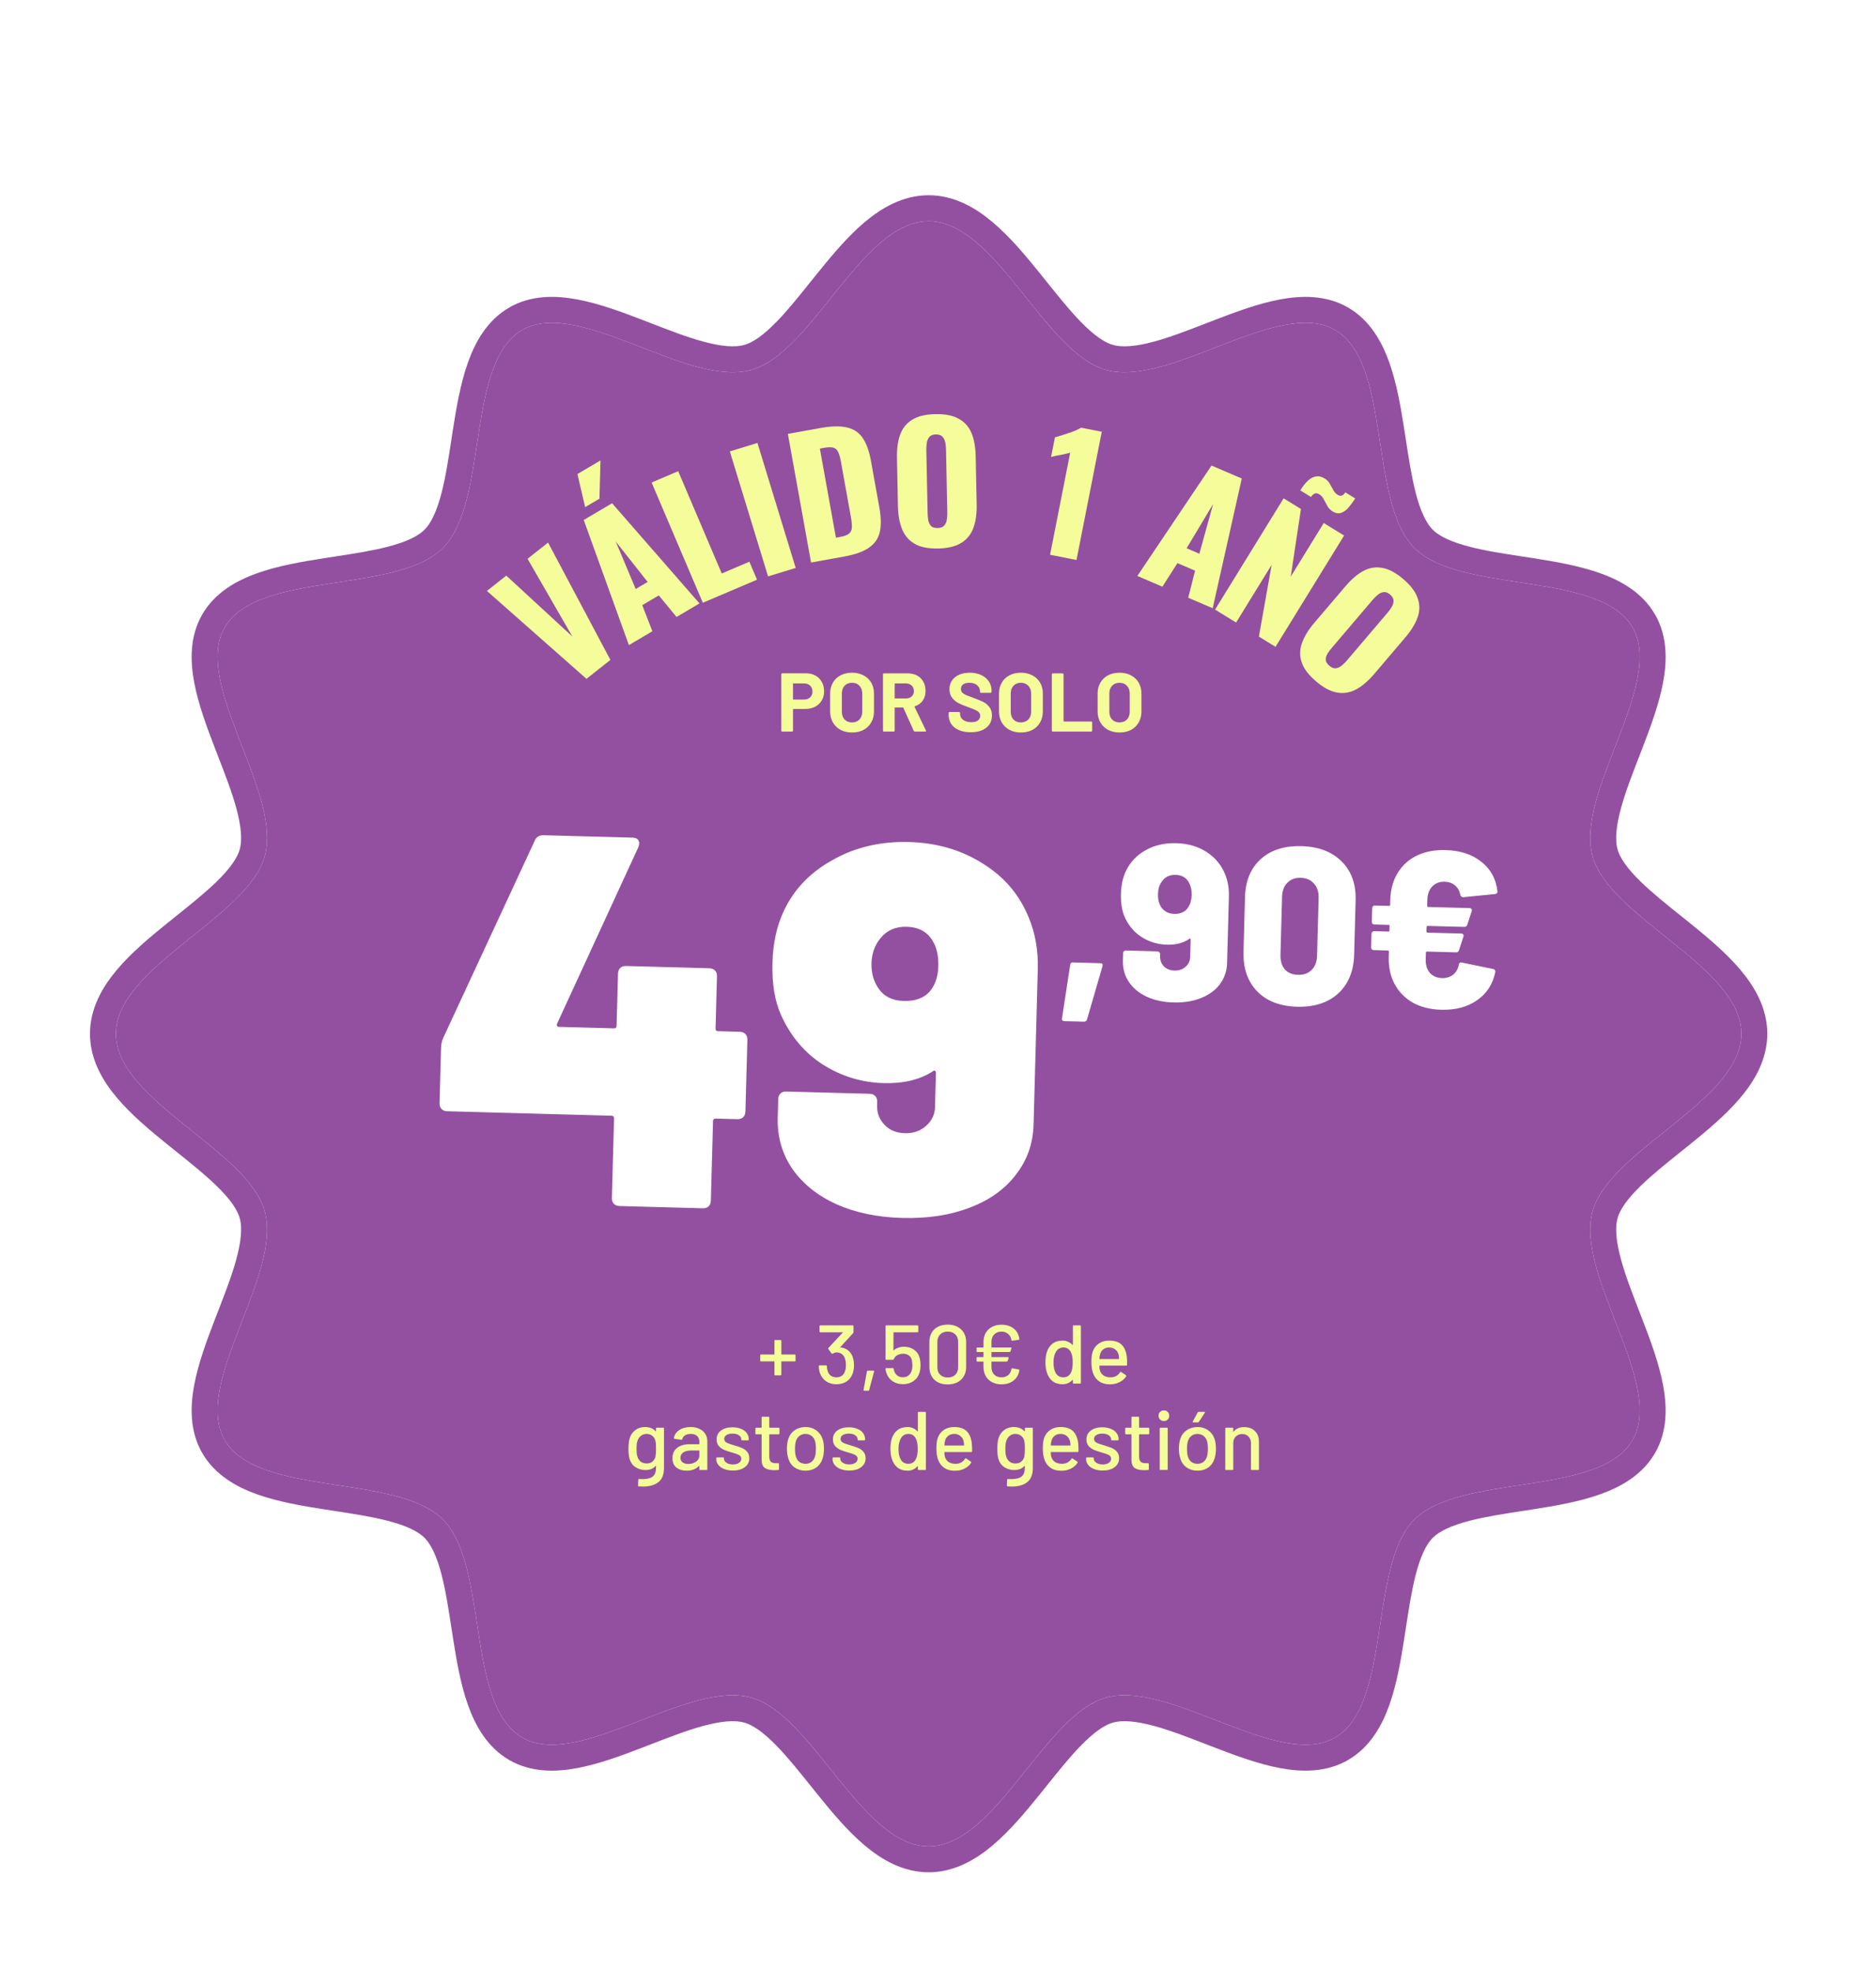 <svg width="217" height="228" viewBox="0 0 217 228" fill="none" xmlns="http://www.w3.org/2000/svg">
<g filter="url(#filter0_d_121_3541)">
<path d="M15.409 107.596C15.409 99.831 30.72 94.174 32.633 87.016C34.62 79.602 24.239 67.066 27.994 60.585C31.797 54.008 47.884 56.745 53.225 51.403C58.567 46.062 55.818 29.988 62.407 26.172C68.9 22.417 81.436 32.798 88.838 30.811C95.996 28.898 101.653 13.587 109.418 13.587C117.182 13.587 122.839 28.898 129.997 30.811C137.411 32.798 149.948 22.417 156.428 26.172C163.005 29.976 160.268 46.062 165.61 51.403C170.951 56.745 187.025 53.996 190.841 60.585C194.596 67.078 184.215 79.615 186.202 87.016C188.116 94.174 203.426 99.831 203.426 107.596C203.426 115.36 188.116 121.017 186.202 128.175C184.215 135.589 194.596 148.126 190.841 154.606C187.037 161.183 170.951 158.446 165.61 163.788C160.268 169.129 163.017 185.203 156.428 189.019C149.935 192.774 137.398 182.393 129.997 184.38C122.839 186.294 117.182 201.604 109.418 201.604C101.653 201.604 95.996 186.294 88.838 184.38C81.424 182.393 68.888 192.774 62.407 189.019C55.83 185.215 58.567 169.129 53.225 163.788C47.884 158.446 31.81 161.195 27.994 154.606C24.239 148.113 34.62 135.577 32.633 128.175C30.72 121.017 15.409 115.36 15.409 107.596Z" fill="#9350A0"/>
<path d="M31.184 86.627L31.184 86.628C30.813 88.015 29.741 89.476 28.089 91.084C26.715 92.421 25.078 93.733 23.364 95.106C23.032 95.372 22.698 95.64 22.362 95.911C20.334 97.546 18.254 99.286 16.685 101.143C15.118 102.997 13.909 105.143 13.909 107.596C13.909 110.048 15.118 112.194 16.685 114.048C18.254 115.905 20.334 117.645 22.362 119.28C22.698 119.551 23.032 119.819 23.364 120.085C25.078 121.459 26.715 122.77 28.089 124.107C29.741 125.715 30.813 127.176 31.184 128.563L31.185 128.564C31.576 130.023 31.386 131.878 30.772 134.118C30.24 136.059 29.444 138.113 28.616 140.249C28.494 140.562 28.373 140.876 28.251 141.192C27.317 143.616 26.383 146.144 25.94 148.501C25.498 150.851 25.494 153.28 26.696 155.357L26.696 155.358C27.91 157.454 30.025 158.681 32.295 159.484C34.571 160.289 37.235 160.746 39.807 161.147C40.179 161.205 40.55 161.262 40.919 161.318C43.146 161.66 45.281 161.987 47.192 162.479C49.435 163.056 51.12 163.803 52.165 164.848C53.21 165.894 53.958 167.579 54.536 169.823C55.029 171.737 55.358 173.875 55.7 176.105C55.756 176.472 55.813 176.841 55.871 177.211C56.272 179.783 56.73 182.448 57.535 184.723C58.337 186.992 59.562 189.106 61.655 190.317C63.73 191.519 66.157 191.514 68.505 191.073C70.861 190.63 73.388 189.696 75.812 188.762C76.126 188.641 76.438 188.52 76.748 188.4C78.887 187.571 80.943 186.774 82.888 186.241C85.129 185.627 86.987 185.437 88.449 185.829L88.45 185.829C89.837 186.2 91.298 187.272 92.906 188.924C94.243 190.298 95.554 191.935 96.928 193.649C97.194 193.981 97.462 194.315 97.733 194.651C99.368 196.679 101.108 198.759 102.965 200.328C104.819 201.895 106.965 203.104 109.418 203.104C111.87 203.104 114.016 201.895 115.87 200.328C117.727 198.759 119.467 196.679 121.102 194.651C121.373 194.315 121.641 193.981 121.907 193.649C123.281 191.935 124.592 190.298 125.929 188.924C127.537 187.272 128.998 186.2 130.385 185.829L130.386 185.828C131.845 185.437 133.7 185.627 135.94 186.241C137.881 186.773 139.935 187.569 142.071 188.397C142.384 188.519 142.698 188.64 143.014 188.762C145.438 189.696 147.966 190.63 150.323 191.073C152.673 191.515 155.102 191.519 157.179 190.317L157.18 190.317C159.276 189.103 160.502 186.988 161.305 184.718C162.11 182.442 162.568 179.778 162.969 177.206C163.027 176.834 163.084 176.463 163.14 176.094C163.482 173.867 163.809 171.732 164.301 169.821C164.878 167.578 165.625 165.893 166.67 164.848C167.716 163.803 169.401 163.055 171.645 162.477C173.559 161.984 175.697 161.656 177.927 161.313C178.294 161.257 178.663 161.2 179.033 161.142C181.605 160.741 184.27 160.283 186.545 159.478C188.814 158.676 190.928 157.451 192.139 155.357C193.341 153.282 193.336 150.855 192.895 148.508C192.452 146.152 191.518 143.625 190.584 141.201C190.463 140.887 190.342 140.575 190.222 140.265C189.393 138.126 188.596 136.07 188.063 134.125C187.449 131.884 187.259 130.026 187.651 128.564L187.651 128.563C188.022 127.176 189.094 125.715 190.746 124.107C192.12 122.77 193.757 121.459 195.471 120.085C195.803 119.819 196.137 119.551 196.473 119.28C198.501 117.645 200.581 115.905 202.15 114.048C203.717 112.194 204.926 110.048 204.926 107.596C204.926 105.143 203.717 102.997 202.15 101.143C200.581 99.286 198.501 97.546 196.473 95.911C196.137 95.64 195.803 95.372 195.471 95.106C193.757 93.733 192.12 92.421 190.746 91.084C189.094 89.476 188.022 88.015 187.651 86.628L187.65 86.627C187.259 85.168 187.449 83.313 188.063 81.073C188.595 79.132 189.391 77.079 190.219 74.942C190.34 74.629 190.462 74.315 190.584 73.999C191.518 71.575 192.452 69.047 192.895 66.69C193.337 64.341 193.341 61.911 192.139 59.834L192.139 59.833C190.925 57.737 188.81 56.511 186.54 55.708C184.264 54.903 181.6 54.445 179.028 54.044C178.656 53.986 178.285 53.929 177.916 53.873C175.689 53.531 173.554 53.204 171.643 52.712C169.4 52.135 167.715 51.388 166.67 50.343C165.625 49.297 164.877 47.612 164.299 45.368C163.806 43.454 163.478 41.316 163.135 39.086C163.079 38.719 163.022 38.35 162.964 37.98C162.563 35.408 162.105 32.743 161.3 30.468C160.498 28.199 159.273 26.085 157.179 24.874C155.104 23.672 152.677 23.677 150.33 24.118C147.974 24.561 145.447 25.495 143.023 26.429C142.709 26.55 142.397 26.671 142.087 26.791C139.948 27.62 137.892 28.417 135.947 28.95C133.706 29.564 131.848 29.754 130.386 29.363L130.385 29.362C128.998 28.991 127.537 27.919 125.929 26.267C124.592 24.893 123.281 23.256 121.907 21.542C121.641 21.21 121.373 20.876 121.102 20.54C119.467 18.512 117.727 16.432 115.87 14.863C114.016 13.296 111.87 12.087 109.418 12.087C106.965 12.087 104.819 13.296 102.965 14.863C101.108 16.432 99.368 18.512 97.733 20.54C97.462 20.876 97.194 21.21 96.928 21.542C95.554 23.256 94.243 24.893 92.906 26.267C91.298 27.919 89.837 28.991 88.45 29.362L88.449 29.363C86.99 29.754 85.135 29.564 82.895 28.95C80.954 28.418 78.9 27.622 76.764 26.794C76.451 26.672 76.137 26.551 75.821 26.429C73.397 25.495 70.869 24.561 68.512 24.118C66.162 23.677 63.733 23.672 61.656 24.874L61.655 24.874C59.559 26.088 58.333 28.203 57.529 30.473C56.724 32.749 56.267 35.413 55.866 37.985C55.808 38.358 55.751 38.728 55.695 39.097C55.353 41.324 55.026 43.459 54.534 45.37C53.957 47.613 53.21 49.298 52.165 50.343C51.12 51.388 49.434 52.136 47.19 52.714C45.276 53.207 43.138 53.535 40.908 53.878C40.541 53.934 40.172 53.991 39.802 54.049C37.23 54.45 34.565 54.908 32.29 55.713C30.021 56.515 27.907 57.739 26.696 59.833C25.494 61.908 25.498 64.336 25.94 66.683C26.383 69.039 27.317 71.566 28.251 73.99C28.372 74.304 28.493 74.616 28.613 74.926C29.442 77.065 30.239 79.121 30.772 81.066C31.386 83.307 31.576 85.165 31.184 86.627Z" stroke="#9350A0" stroke-width="3" stroke-miterlimit="10"/>
</g>
<path d="M91.929 156.7C91.993 156.7 92.025 156.732 92.025 156.796V157.402C92.025 157.466 91.993 157.498 91.929 157.498H90.418C90.393 157.498 90.38 157.511 90.38 157.537V159.018C90.38 159.082 90.348 159.114 90.284 159.114H89.678C89.614 159.114 89.582 159.082 89.582 159.018V157.537C89.582 157.511 89.569 157.498 89.543 157.498H88.032C87.968 157.498 87.936 157.466 87.936 157.402V156.796C87.936 156.732 87.968 156.7 88.032 156.7H89.543C89.569 156.7 89.582 156.687 89.582 156.661V155.122C89.582 155.058 89.614 155.026 89.678 155.026H90.284C90.348 155.026 90.38 155.058 90.38 155.122V156.661C90.38 156.687 90.393 156.7 90.418 156.7H91.929ZM98.59 156.873C98.718 157.187 98.782 157.549 98.782 157.96C98.782 158.3 98.731 158.614 98.628 158.903C98.487 159.3 98.253 159.608 97.926 159.826C97.599 160.038 97.204 160.144 96.742 160.144C96.281 160.144 95.88 160.025 95.54 159.788C95.206 159.551 94.972 159.23 94.838 158.826C94.767 158.646 94.725 158.39 94.712 158.056C94.712 157.992 94.745 157.96 94.809 157.96H95.549C95.614 157.96 95.646 157.992 95.646 158.056C95.659 158.287 95.684 158.457 95.723 158.566C95.787 158.803 95.905 158.993 96.079 159.134C96.258 159.275 96.479 159.345 96.742 159.345C97.23 159.345 97.557 159.124 97.724 158.681C97.807 158.489 97.849 158.239 97.849 157.931C97.849 157.604 97.797 157.312 97.695 157.056C97.515 156.658 97.195 156.459 96.733 156.459C96.624 156.459 96.486 156.507 96.319 156.603C96.293 156.616 96.274 156.623 96.261 156.623C96.229 156.623 96.204 156.607 96.184 156.575L95.819 156.074C95.806 156.049 95.8 156.026 95.8 156.007C95.8 155.988 95.809 155.965 95.828 155.94L97.474 154.179C97.493 154.147 97.486 154.131 97.454 154.131H94.895C94.831 154.131 94.799 154.099 94.799 154.035V153.429C94.799 153.364 94.831 153.332 94.895 153.332H98.628C98.692 153.332 98.724 153.364 98.724 153.429V154.121C98.724 154.153 98.708 154.192 98.676 154.237L97.214 155.834C97.201 155.847 97.198 155.859 97.204 155.872C97.211 155.879 97.224 155.885 97.243 155.891C97.57 155.924 97.846 156.026 98.07 156.199C98.295 156.366 98.468 156.591 98.59 156.873ZM99.979 160.894C99.947 160.894 99.921 160.885 99.902 160.865C99.889 160.846 99.886 160.821 99.892 160.788L100.277 158.653C100.29 158.595 100.325 158.566 100.383 158.566H101.018C101.05 158.566 101.073 158.576 101.085 158.595C101.105 158.614 101.111 158.64 101.105 158.672L100.537 160.808C100.524 160.865 100.489 160.894 100.431 160.894H99.979ZM106.374 157.084C106.444 157.367 106.48 157.658 106.48 157.96C106.48 158.261 106.441 158.54 106.364 158.797C106.242 159.207 106.008 159.535 105.662 159.778C105.322 160.016 104.915 160.134 104.44 160.134C103.972 160.134 103.571 160.019 103.237 159.788C102.904 159.557 102.67 159.243 102.535 158.845C102.471 158.665 102.436 158.508 102.429 158.374V158.354C102.429 158.303 102.458 158.277 102.516 158.277H103.276C103.334 158.277 103.366 158.306 103.372 158.364C103.378 158.409 103.394 158.476 103.42 158.566C103.491 158.803 103.613 158.993 103.786 159.134C103.965 159.268 104.18 159.336 104.43 159.336C104.693 159.336 104.915 159.265 105.094 159.124C105.28 158.977 105.405 158.774 105.469 158.518C105.514 158.383 105.537 158.197 105.537 157.96C105.537 157.748 105.517 157.553 105.479 157.373C105.434 157.129 105.319 156.943 105.133 156.815C104.953 156.68 104.729 156.613 104.459 156.613C104.209 156.613 103.985 156.671 103.786 156.786C103.587 156.895 103.459 157.043 103.401 157.229C103.382 157.286 103.346 157.315 103.295 157.315H102.525C102.461 157.315 102.429 157.283 102.429 157.219V153.429C102.429 153.364 102.461 153.332 102.525 153.332H106.124C106.188 153.332 106.22 153.364 106.22 153.429V154.035C106.22 154.099 106.188 154.131 106.124 154.131H103.391C103.366 154.131 103.353 154.144 103.353 154.169L103.343 156.18C103.343 156.219 103.359 156.228 103.391 156.209C103.545 156.074 103.722 155.975 103.92 155.911C104.126 155.84 104.341 155.805 104.565 155.805C105.014 155.805 105.399 155.917 105.719 156.142C106.047 156.366 106.265 156.68 106.374 157.084ZM109.62 160.163C108.972 160.163 108.456 159.98 108.071 159.615C107.693 159.243 107.504 158.746 107.504 158.123V155.276C107.504 154.654 107.693 154.16 108.071 153.794C108.456 153.429 108.972 153.246 109.62 153.246C110.268 153.246 110.784 153.429 111.169 153.794C111.56 154.16 111.756 154.654 111.756 155.276V158.123C111.756 158.746 111.56 159.243 111.169 159.615C110.784 159.98 110.268 160.163 109.62 160.163ZM109.62 159.365C109.992 159.365 110.287 159.259 110.505 159.047C110.723 158.829 110.832 158.54 110.832 158.181V155.237C110.832 154.878 110.723 154.593 110.505 154.381C110.287 154.163 109.992 154.054 109.62 154.054C109.261 154.054 108.972 154.163 108.754 154.381C108.536 154.593 108.427 154.878 108.427 155.237V158.181C108.427 158.54 108.536 158.829 108.754 159.047C108.972 159.259 109.261 159.365 109.62 159.365ZM115.839 159.345C116.153 159.345 116.413 159.259 116.618 159.086C116.83 158.906 116.955 158.669 116.994 158.374C117.006 158.309 117.042 158.284 117.099 158.297L117.821 158.422C117.885 158.435 117.914 158.473 117.908 158.537C117.831 159.031 117.606 159.426 117.234 159.721C116.869 160.009 116.404 160.153 115.839 160.153C115.429 160.153 115.066 160.07 114.752 159.903C114.438 159.737 114.194 159.502 114.021 159.201C113.848 158.893 113.761 158.537 113.761 158.133V157.556C113.761 157.53 113.748 157.517 113.723 157.517H113.059C112.995 157.517 112.962 157.485 112.962 157.421V157.094C112.962 157.03 112.995 156.998 113.059 156.998H113.723C113.748 156.998 113.761 156.985 113.761 156.959V156.449C113.761 156.424 113.748 156.411 113.723 156.411H113.059C112.995 156.411 112.962 156.379 112.962 156.315V155.988C112.962 155.924 112.995 155.891 113.059 155.891H113.723C113.748 155.891 113.761 155.879 113.761 155.853V155.256C113.761 154.859 113.848 154.509 114.021 154.208C114.194 153.9 114.438 153.666 114.752 153.505C115.066 153.339 115.429 153.255 115.839 153.255C116.416 153.255 116.888 153.403 117.253 153.698C117.625 153.993 117.843 154.394 117.908 154.9V154.92C117.908 154.965 117.879 154.993 117.821 155.006L117.09 155.103H117.071C117.026 155.103 116.997 155.074 116.984 155.016C116.946 154.727 116.82 154.496 116.609 154.323C116.404 154.144 116.147 154.054 115.839 154.054C115.493 154.054 115.214 154.163 115.002 154.381C114.79 154.593 114.685 154.875 114.685 155.228V155.853C114.685 155.879 114.697 155.891 114.723 155.891H116.917C116.987 155.891 117.013 155.927 116.994 155.997L116.888 156.334C116.869 156.385 116.83 156.411 116.772 156.411H114.723C114.697 156.411 114.685 156.424 114.685 156.449V156.959C114.685 156.985 114.697 156.998 114.723 156.998H116.59C116.66 156.998 116.686 157.033 116.667 157.104L116.561 157.44C116.541 157.492 116.503 157.517 116.445 157.517H114.723C114.697 157.517 114.685 157.53 114.685 157.556V158.172C114.685 158.524 114.79 158.81 115.002 159.028C115.214 159.24 115.493 159.345 115.839 159.345ZM124.103 153.429C124.103 153.364 124.135 153.332 124.199 153.332H124.93C124.995 153.332 125.027 153.364 125.027 153.429V159.971C125.027 160.035 124.995 160.067 124.93 160.067H124.199C124.135 160.067 124.103 160.035 124.103 159.971V159.653C124.103 159.64 124.097 159.631 124.084 159.624C124.077 159.618 124.068 159.621 124.055 159.634C123.914 159.794 123.747 159.919 123.555 160.009C123.362 160.099 123.154 160.144 122.929 160.144C122.468 160.144 122.083 160.032 121.775 159.807C121.473 159.576 121.252 159.252 121.111 158.835C120.989 158.495 120.928 158.085 120.928 157.604C120.928 157.155 120.979 156.767 121.082 156.44C121.217 156.017 121.438 155.686 121.746 155.449C122.054 155.212 122.448 155.093 122.929 155.093C123.147 155.093 123.353 155.138 123.545 155.228C123.744 155.311 123.914 155.433 124.055 155.593C124.068 155.606 124.077 155.609 124.084 155.603C124.097 155.596 124.103 155.587 124.103 155.574V153.429ZM123.863 158.826C124.01 158.556 124.084 158.152 124.084 157.614C124.084 157.075 124.004 156.664 123.843 156.382C123.657 156.055 123.385 155.891 123.026 155.891C122.641 155.891 122.355 156.045 122.169 156.353C121.964 156.674 121.861 157.097 121.861 157.623C121.861 158.117 121.942 158.515 122.102 158.816C122.288 159.169 122.593 159.345 123.016 159.345C123.388 159.345 123.67 159.172 123.863 158.826ZM130.344 157.007C130.37 157.27 130.38 157.565 130.373 157.893C130.373 157.957 130.341 157.989 130.277 157.989H127.208C127.182 157.989 127.17 158.002 127.17 158.027C127.17 158.245 127.189 158.412 127.227 158.528C127.298 158.784 127.439 158.986 127.651 159.134C127.869 159.275 128.141 159.345 128.468 159.345C128.943 159.345 129.309 159.15 129.565 158.758C129.597 158.694 129.639 158.685 129.69 158.73L130.239 159.095C130.284 159.134 130.293 159.175 130.267 159.22C130.088 159.509 129.831 159.737 129.498 159.903C129.171 160.07 128.799 160.153 128.382 160.153C127.914 160.153 127.519 160.051 127.198 159.846C126.878 159.64 126.637 159.349 126.477 158.97C126.323 158.592 126.246 158.133 126.246 157.594C126.246 157.126 126.281 156.77 126.352 156.526C126.467 156.084 126.698 155.734 127.044 155.478C127.391 155.221 127.811 155.093 128.305 155.093C128.953 155.093 129.437 155.256 129.758 155.584C130.078 155.904 130.274 156.379 130.344 157.007ZM128.305 155.891C128.029 155.891 127.801 155.962 127.622 156.103C127.442 156.238 127.32 156.421 127.256 156.651C127.211 156.793 127.182 156.972 127.17 157.19C127.17 157.216 127.182 157.229 127.208 157.229H129.411C129.437 157.229 129.45 157.216 129.45 157.19C129.437 156.979 129.418 156.821 129.392 156.719C129.328 156.469 129.2 156.27 129.007 156.122C128.821 155.968 128.587 155.891 128.305 155.891ZM75.881 165.266C75.881 165.202 75.913 165.17 75.977 165.17H76.708C76.772 165.17 76.804 165.202 76.804 165.266V169.817C76.804 170.593 76.583 171.148 76.14 171.481C75.704 171.815 75.117 171.981 74.38 171.981C74.277 171.981 74.117 171.975 73.899 171.962C73.835 171.956 73.803 171.921 73.803 171.856L73.831 171.193C73.831 171.167 73.841 171.144 73.86 171.125C73.879 171.106 73.905 171.1 73.937 171.106C74.027 171.112 74.159 171.116 74.332 171.116C74.877 171.116 75.271 171.013 75.515 170.808C75.759 170.609 75.881 170.269 75.881 169.788V169.615C75.881 169.602 75.874 169.592 75.861 169.586C75.855 169.579 75.845 169.583 75.833 169.595C75.563 169.91 75.169 170.067 74.649 170.067C74.232 170.067 73.854 169.958 73.514 169.74C73.18 169.522 72.95 169.201 72.821 168.778C72.738 168.495 72.696 168.104 72.696 167.604C72.696 167.072 72.744 166.661 72.841 166.372C72.962 165.988 73.177 165.68 73.485 165.449C73.799 165.212 74.168 165.093 74.591 165.093C75.117 165.093 75.531 165.253 75.833 165.574C75.845 165.587 75.855 165.593 75.861 165.593C75.874 165.587 75.881 165.577 75.881 165.564V165.266ZM75.823 168.499C75.842 168.396 75.855 168.287 75.861 168.172C75.874 168.056 75.881 167.864 75.881 167.594C75.881 167.325 75.874 167.136 75.861 167.027C75.855 166.911 75.839 166.802 75.813 166.7C75.762 166.462 75.647 166.27 75.467 166.122C75.287 165.968 75.063 165.891 74.793 165.891C74.524 165.891 74.3 165.968 74.12 166.122C73.941 166.27 73.812 166.462 73.735 166.7C73.665 166.892 73.629 167.19 73.629 167.594C73.629 168.037 73.662 168.338 73.726 168.499C73.79 168.736 73.915 168.932 74.101 169.086C74.293 169.233 74.524 169.307 74.793 169.307C75.076 169.307 75.303 169.233 75.477 169.086C75.656 168.932 75.772 168.736 75.823 168.499ZM79.883 165.093C80.274 165.093 80.614 165.163 80.903 165.305C81.198 165.439 81.422 165.632 81.576 165.882C81.736 166.126 81.816 166.405 81.816 166.719V169.971C81.816 170.035 81.784 170.067 81.72 170.067H80.989C80.925 170.067 80.893 170.035 80.893 169.971V169.624C80.893 169.592 80.877 169.586 80.845 169.605C80.678 169.778 80.473 169.913 80.229 170.009C79.992 170.099 79.725 170.144 79.43 170.144C78.956 170.144 78.561 170.025 78.247 169.788C77.939 169.544 77.785 169.179 77.785 168.691C77.785 168.191 77.959 167.8 78.305 167.517C78.658 167.229 79.148 167.084 79.777 167.084H80.854C80.88 167.084 80.893 167.072 80.893 167.046V166.786C80.893 166.504 80.809 166.286 80.643 166.132C80.482 165.972 80.235 165.891 79.902 165.891C79.632 165.891 79.411 165.946 79.238 166.055C79.071 166.158 78.969 166.299 78.93 166.478C78.911 166.542 78.873 166.571 78.815 166.565L78.035 166.459C77.971 166.446 77.942 166.421 77.949 166.382C78 166.004 78.202 165.696 78.555 165.459C78.908 165.215 79.35 165.093 79.883 165.093ZM79.632 169.365C79.972 169.365 80.267 169.275 80.518 169.095C80.768 168.916 80.893 168.688 80.893 168.412V167.844C80.893 167.819 80.88 167.806 80.854 167.806H79.95C79.572 167.806 79.27 167.88 79.046 168.027C78.821 168.175 78.709 168.38 78.709 168.643C78.709 168.88 78.792 169.06 78.959 169.182C79.132 169.304 79.357 169.365 79.632 169.365ZM84.785 170.125C84.401 170.125 84.061 170.067 83.766 169.951C83.477 169.836 83.252 169.679 83.092 169.48C82.932 169.275 82.852 169.05 82.852 168.807V168.701C82.852 168.637 82.884 168.605 82.948 168.605H83.641C83.705 168.605 83.737 168.637 83.737 168.701V168.749C83.737 168.928 83.833 169.086 84.025 169.22C84.224 169.355 84.474 169.422 84.776 169.422C85.064 169.422 85.299 169.361 85.478 169.24C85.658 169.111 85.748 168.951 85.748 168.758C85.748 168.572 85.664 168.435 85.497 168.345C85.331 168.249 85.061 168.149 84.689 168.047C84.324 167.944 84.016 167.841 83.766 167.739C83.522 167.63 83.314 167.479 83.14 167.286C82.974 167.088 82.89 166.834 82.89 166.526C82.89 166.097 83.057 165.757 83.39 165.507C83.73 165.25 84.179 165.122 84.737 165.122C85.109 165.122 85.436 165.183 85.719 165.305C86.007 165.42 86.229 165.584 86.382 165.795C86.537 166.007 86.613 166.244 86.613 166.507V166.536C86.613 166.6 86.581 166.632 86.517 166.632H85.844C85.78 166.632 85.748 166.6 85.748 166.536V166.507C85.748 166.321 85.654 166.167 85.469 166.045C85.289 165.917 85.042 165.853 84.728 165.853C84.445 165.853 84.215 165.907 84.035 166.017C83.862 166.126 83.775 166.273 83.775 166.459C83.775 166.645 83.859 166.786 84.025 166.882C84.199 166.979 84.474 167.081 84.853 167.19C85.225 167.293 85.533 167.396 85.776 167.498C86.026 167.594 86.238 167.742 86.411 167.941C86.585 168.133 86.671 168.386 86.671 168.701C86.671 169.137 86.498 169.483 86.152 169.74C85.812 169.996 85.356 170.125 84.785 170.125ZM90.157 165.834C90.157 165.898 90.125 165.93 90.061 165.93H89.022C88.996 165.93 88.983 165.943 88.983 165.968V168.518C88.983 168.787 89.044 168.983 89.166 169.105C89.288 169.22 89.477 169.278 89.734 169.278H90.013C90.077 169.278 90.109 169.31 90.109 169.374V169.971C90.109 170.035 90.077 170.067 90.013 170.067C89.808 170.08 89.66 170.086 89.57 170.086C89.083 170.086 88.714 170 88.464 169.826C88.22 169.647 88.098 169.32 88.098 168.845V165.968C88.098 165.943 88.085 165.93 88.06 165.93H87.473C87.409 165.93 87.377 165.898 87.377 165.834V165.266C87.377 165.202 87.409 165.17 87.473 165.17H88.06C88.085 165.17 88.098 165.157 88.098 165.131V163.996C88.098 163.932 88.13 163.9 88.194 163.9H88.887C88.951 163.9 88.983 163.932 88.983 163.996V165.131C88.983 165.157 88.996 165.17 89.022 165.17H90.061C90.125 165.17 90.157 165.202 90.157 165.266V165.834ZM93.182 170.144C92.707 170.144 92.294 170.025 91.941 169.788C91.588 169.544 91.341 169.207 91.2 168.778C91.085 168.431 91.027 168.04 91.027 167.604C91.027 167.149 91.082 166.764 91.191 166.449C91.332 166.026 91.579 165.696 91.931 165.459C92.284 165.215 92.704 165.093 93.192 165.093C93.653 165.093 94.054 165.215 94.394 165.459C94.741 165.696 94.988 166.023 95.135 166.44C95.251 166.767 95.308 167.152 95.308 167.594C95.308 168.043 95.251 168.438 95.135 168.778C94.994 169.207 94.75 169.544 94.404 169.788C94.058 170.025 93.65 170.144 93.182 170.144ZM93.182 169.345C93.439 169.345 93.663 169.275 93.856 169.134C94.048 168.986 94.186 168.781 94.269 168.518C94.34 168.274 94.375 167.973 94.375 167.614C94.375 167.254 94.343 166.956 94.279 166.719C94.195 166.456 94.058 166.254 93.865 166.113C93.673 165.965 93.439 165.891 93.163 165.891C92.9 165.891 92.672 165.965 92.48 166.113C92.287 166.254 92.149 166.456 92.066 166.719C91.996 166.943 91.96 167.242 91.96 167.614C91.96 167.986 91.996 168.287 92.066 168.518C92.143 168.781 92.278 168.986 92.47 169.134C92.669 169.275 92.906 169.345 93.182 169.345ZM98.24 170.125C97.855 170.125 97.515 170.067 97.22 169.951C96.931 169.836 96.707 169.679 96.546 169.48C96.386 169.275 96.306 169.05 96.306 168.807V168.701C96.306 168.637 96.338 168.605 96.402 168.605H97.095C97.159 168.605 97.191 168.637 97.191 168.701V168.749C97.191 168.928 97.287 169.086 97.48 169.22C97.678 169.355 97.928 169.422 98.23 169.422C98.519 169.422 98.753 169.361 98.932 169.24C99.112 169.111 99.202 168.951 99.202 168.758C99.202 168.572 99.118 168.435 98.952 168.345C98.785 168.249 98.515 168.149 98.143 168.047C97.778 167.944 97.47 167.841 97.22 167.739C96.976 167.63 96.768 167.479 96.594 167.286C96.428 167.088 96.344 166.834 96.344 166.526C96.344 166.097 96.511 165.757 96.845 165.507C97.184 165.25 97.633 165.122 98.192 165.122C98.564 165.122 98.891 165.183 99.173 165.305C99.462 165.42 99.683 165.584 99.837 165.795C99.991 166.007 100.068 166.244 100.068 166.507V166.536C100.068 166.6 100.036 166.632 99.971 166.632H99.298C99.234 166.632 99.202 166.6 99.202 166.536V166.507C99.202 166.321 99.109 166.167 98.923 166.045C98.743 165.917 98.496 165.853 98.182 165.853C97.9 165.853 97.669 165.907 97.489 166.017C97.316 166.126 97.229 166.273 97.229 166.459C97.229 166.645 97.313 166.786 97.48 166.882C97.653 166.979 97.928 167.081 98.307 167.19C98.679 167.293 98.987 167.396 99.231 167.498C99.481 167.594 99.692 167.742 99.865 167.941C100.039 168.133 100.125 168.386 100.125 168.701C100.125 169.137 99.952 169.483 99.606 169.74C99.266 169.996 98.811 170.125 98.24 170.125ZM106.172 163.429C106.172 163.364 106.204 163.332 106.268 163.332H106.999C107.064 163.332 107.096 163.364 107.096 163.429V169.971C107.096 170.035 107.064 170.067 106.999 170.067H106.268C106.204 170.067 106.172 170.035 106.172 169.971V169.653C106.172 169.64 106.166 169.631 106.153 169.624C106.146 169.618 106.137 169.621 106.124 169.634C105.983 169.794 105.816 169.919 105.624 170.009C105.431 170.099 105.223 170.144 104.998 170.144C104.536 170.144 104.152 170.032 103.844 169.807C103.542 169.576 103.321 169.252 103.18 168.835C103.058 168.495 102.997 168.085 102.997 167.604C102.997 167.155 103.048 166.767 103.151 166.44C103.286 166.017 103.507 165.686 103.815 165.449C104.123 165.212 104.517 165.093 104.998 165.093C105.216 165.093 105.422 165.138 105.614 165.228C105.813 165.311 105.983 165.433 106.124 165.593C106.137 165.606 106.146 165.609 106.153 165.603C106.166 165.596 106.172 165.587 106.172 165.574V163.429ZM105.931 168.826C106.079 168.556 106.153 168.152 106.153 167.614C106.153 167.075 106.073 166.664 105.912 166.382C105.726 166.055 105.454 165.891 105.094 165.891C104.71 165.891 104.424 166.045 104.238 166.353C104.033 166.674 103.93 167.097 103.93 167.623C103.93 168.117 104.011 168.515 104.171 168.816C104.357 169.169 104.662 169.345 105.085 169.345C105.457 169.345 105.739 169.172 105.931 168.826ZM112.413 167.007C112.439 167.27 112.449 167.565 112.442 167.893C112.442 167.957 112.41 167.989 112.346 167.989H109.277C109.251 167.989 109.239 168.002 109.239 168.027C109.239 168.245 109.258 168.412 109.296 168.528C109.367 168.784 109.508 168.986 109.72 169.134C109.938 169.275 110.21 169.345 110.537 169.345C111.012 169.345 111.378 169.15 111.634 168.758C111.666 168.694 111.708 168.685 111.759 168.73L112.308 169.095C112.352 169.134 112.362 169.175 112.336 169.22C112.157 169.509 111.9 169.737 111.567 169.903C111.24 170.07 110.868 170.153 110.451 170.153C109.983 170.153 109.588 170.051 109.267 169.846C108.947 169.64 108.706 169.349 108.546 168.97C108.392 168.592 108.315 168.133 108.315 167.594C108.315 167.126 108.35 166.77 108.421 166.526C108.536 166.084 108.767 165.734 109.113 165.478C109.46 165.221 109.88 165.093 110.374 165.093C111.022 165.093 111.506 165.256 111.827 165.584C112.147 165.904 112.343 166.379 112.413 167.007ZM110.374 165.891C110.098 165.891 109.87 165.962 109.691 166.103C109.511 166.238 109.389 166.421 109.325 166.651C109.28 166.793 109.251 166.972 109.239 167.19C109.239 167.216 109.251 167.229 109.277 167.229H111.48C111.506 167.229 111.519 167.216 111.519 167.19C111.506 166.979 111.487 166.821 111.461 166.719C111.397 166.469 111.269 166.27 111.076 166.122C110.89 165.968 110.656 165.891 110.374 165.891ZM118.545 165.266C118.545 165.202 118.577 165.17 118.641 165.17H119.372C119.437 165.17 119.469 165.202 119.469 165.266V169.817C119.469 170.593 119.247 171.148 118.805 171.481C118.369 171.815 117.782 171.981 117.044 171.981C116.942 171.981 116.781 171.975 116.563 171.962C116.499 171.956 116.467 171.921 116.467 171.856L116.496 171.193C116.496 171.167 116.505 171.144 116.525 171.125C116.544 171.106 116.57 171.1 116.602 171.106C116.691 171.112 116.823 171.116 116.996 171.116C117.541 171.116 117.936 171.013 118.179 170.808C118.423 170.609 118.545 170.269 118.545 169.788V169.615C118.545 169.602 118.539 169.592 118.526 169.586C118.519 169.579 118.51 169.583 118.497 169.595C118.228 169.91 117.833 170.067 117.314 170.067C116.897 170.067 116.518 169.958 116.178 169.74C115.845 169.522 115.614 169.201 115.486 168.778C115.402 168.495 115.361 168.104 115.361 167.604C115.361 167.072 115.409 166.661 115.505 166.372C115.627 165.988 115.842 165.68 116.149 165.449C116.464 165.212 116.833 165.093 117.256 165.093C117.782 165.093 118.195 165.253 118.497 165.574C118.51 165.587 118.519 165.593 118.526 165.593C118.539 165.587 118.545 165.577 118.545 165.564V165.266ZM118.487 168.499C118.507 168.396 118.519 168.287 118.526 168.172C118.539 168.056 118.545 167.864 118.545 167.594C118.545 167.325 118.539 167.136 118.526 167.027C118.519 166.911 118.503 166.802 118.478 166.7C118.426 166.462 118.311 166.27 118.131 166.122C117.952 165.968 117.727 165.891 117.458 165.891C117.188 165.891 116.964 165.968 116.784 166.122C116.605 166.27 116.477 166.462 116.4 166.7C116.329 166.892 116.294 167.19 116.294 167.594C116.294 168.037 116.326 168.338 116.39 168.499C116.454 168.736 116.579 168.932 116.765 169.086C116.958 169.233 117.188 169.307 117.458 169.307C117.74 169.307 117.968 169.233 118.141 169.086C118.321 168.932 118.436 168.736 118.487 168.499ZM124.721 167.007C124.747 167.27 124.757 167.565 124.75 167.893C124.75 167.957 124.718 167.989 124.654 167.989H121.585C121.559 167.989 121.546 168.002 121.546 168.027C121.546 168.245 121.566 168.412 121.604 168.528C121.675 168.784 121.816 168.986 122.027 169.134C122.246 169.275 122.518 169.345 122.845 169.345C123.32 169.345 123.685 169.15 123.942 168.758C123.974 168.694 124.016 168.685 124.067 168.73L124.615 169.095C124.66 169.134 124.67 169.175 124.644 169.22C124.465 169.509 124.208 169.737 123.875 169.903C123.548 170.07 123.176 170.153 122.759 170.153C122.29 170.153 121.896 170.051 121.575 169.846C121.255 169.64 121.014 169.349 120.854 168.97C120.7 168.592 120.623 168.133 120.623 167.594C120.623 167.126 120.658 166.77 120.729 166.526C120.844 166.084 121.075 165.734 121.421 165.478C121.768 165.221 122.188 165.093 122.682 165.093C123.33 165.093 123.814 165.256 124.134 165.584C124.455 165.904 124.651 166.379 124.721 167.007ZM122.682 165.891C122.406 165.891 122.178 165.962 121.999 166.103C121.819 166.238 121.697 166.421 121.633 166.651C121.588 166.793 121.559 166.972 121.546 167.19C121.546 167.216 121.559 167.229 121.585 167.229H123.788C123.814 167.229 123.827 167.216 123.827 167.19C123.814 166.979 123.795 166.821 123.769 166.719C123.705 166.469 123.576 166.27 123.384 166.122C123.198 165.968 122.964 165.891 122.682 165.891ZM127.563 170.125C127.178 170.125 126.838 170.067 126.543 169.951C126.254 169.836 126.03 169.679 125.869 169.48C125.709 169.275 125.629 169.05 125.629 168.807V168.701C125.629 168.637 125.661 168.605 125.725 168.605H126.418C126.482 168.605 126.514 168.637 126.514 168.701V168.749C126.514 168.928 126.61 169.086 126.803 169.22C127.001 169.355 127.251 169.422 127.553 169.422C127.842 169.422 128.076 169.361 128.255 169.24C128.435 169.111 128.525 168.951 128.525 168.758C128.525 168.572 128.441 168.435 128.275 168.345C128.108 168.249 127.838 168.149 127.466 168.047C127.101 167.944 126.793 167.841 126.543 167.739C126.299 167.63 126.091 167.479 125.917 167.286C125.751 167.088 125.667 166.834 125.667 166.526C125.667 166.097 125.834 165.757 126.168 165.507C126.507 165.25 126.956 165.122 127.514 165.122C127.886 165.122 128.214 165.183 128.496 165.305C128.784 165.42 129.006 165.584 129.16 165.795C129.314 166.007 129.391 166.244 129.391 166.507V166.536C129.391 166.6 129.358 166.632 129.294 166.632H128.621C128.557 166.632 128.525 166.6 128.525 166.536V166.507C128.525 166.321 128.432 166.167 128.246 166.045C128.066 165.917 127.819 165.853 127.505 165.853C127.223 165.853 126.992 165.907 126.812 166.017C126.639 166.126 126.552 166.273 126.552 166.459C126.552 166.645 126.636 166.786 126.803 166.882C126.976 166.979 127.251 167.081 127.63 167.19C128.002 167.293 128.31 167.396 128.554 167.498C128.804 167.594 129.015 167.742 129.188 167.941C129.362 168.133 129.448 168.386 129.448 168.701C129.448 169.137 129.275 169.483 128.929 169.74C128.589 169.996 128.133 170.125 127.563 170.125ZM132.934 165.834C132.934 165.898 132.902 165.93 132.838 165.93H131.799C131.773 165.93 131.76 165.943 131.76 165.968V168.518C131.76 168.787 131.821 168.983 131.943 169.105C132.065 169.22 132.254 169.278 132.511 169.278H132.79C132.854 169.278 132.886 169.31 132.886 169.374V169.971C132.886 170.035 132.854 170.067 132.79 170.067C132.585 170.08 132.437 170.086 132.347 170.086C131.86 170.086 131.491 170 131.241 169.826C130.997 169.647 130.875 169.32 130.875 168.845V165.968C130.875 165.943 130.862 165.93 130.837 165.93H130.25C130.186 165.93 130.154 165.898 130.154 165.834V165.266C130.154 165.202 130.186 165.17 130.25 165.17H130.837C130.862 165.17 130.875 165.157 130.875 165.131V163.996C130.875 163.932 130.907 163.9 130.971 163.9H131.664C131.728 163.9 131.76 163.932 131.76 163.996V165.131C131.76 165.157 131.773 165.17 131.799 165.17H132.838C132.902 165.17 132.934 165.202 132.934 165.266V165.834ZM134.629 164.4C134.449 164.4 134.302 164.342 134.186 164.227C134.071 164.112 134.013 163.964 134.013 163.784C134.013 163.605 134.071 163.457 134.186 163.342C134.302 163.226 134.449 163.169 134.629 163.169C134.808 163.169 134.956 163.226 135.071 163.342C135.187 163.457 135.245 163.605 135.245 163.784C135.245 163.964 135.187 164.112 135.071 164.227C134.956 164.342 134.808 164.4 134.629 164.4ZM134.244 170.057C134.18 170.057 134.148 170.025 134.148 169.961V165.266C134.148 165.202 134.18 165.17 134.244 165.17H134.975C135.039 165.17 135.071 165.202 135.071 165.266V169.961C135.071 170.025 135.039 170.057 134.975 170.057H134.244ZM138.524 170.144C138.049 170.144 137.636 170.025 137.283 169.788C136.93 169.544 136.683 169.207 136.542 168.778C136.427 168.431 136.369 168.04 136.369 167.604C136.369 167.149 136.424 166.764 136.533 166.449C136.674 166.026 136.921 165.696 137.273 165.459C137.626 165.215 138.046 165.093 138.534 165.093C138.996 165.093 139.396 165.215 139.736 165.459C140.083 165.696 140.33 166.023 140.477 166.44C140.593 166.767 140.65 167.152 140.65 167.594C140.65 168.043 140.593 168.438 140.477 168.778C140.336 169.207 140.092 169.544 139.746 169.788C139.4 170.025 138.992 170.144 138.524 170.144ZM138.524 169.345C138.781 169.345 139.005 169.275 139.198 169.134C139.39 168.986 139.528 168.781 139.611 168.518C139.682 168.274 139.717 167.973 139.717 167.614C139.717 167.254 139.685 166.956 139.621 166.719C139.537 166.456 139.4 166.254 139.207 166.113C139.015 165.965 138.781 165.891 138.505 165.891C138.242 165.891 138.014 165.965 137.822 166.113C137.629 166.254 137.491 166.456 137.408 166.719C137.338 166.943 137.302 167.242 137.302 167.614C137.302 167.986 137.338 168.287 137.408 168.518C137.485 168.781 137.62 168.986 137.812 169.134C138.011 169.275 138.248 169.345 138.524 169.345ZM138.053 164.554C138.014 164.554 137.985 164.545 137.966 164.525C137.953 164.5 137.956 164.471 137.976 164.439L138.543 163.4C138.563 163.355 138.601 163.332 138.659 163.332H139.303C139.342 163.332 139.364 163.345 139.371 163.371C139.384 163.39 139.38 163.416 139.361 163.448L138.678 164.487C138.646 164.532 138.607 164.554 138.563 164.554H138.053ZM143.912 165.103C144.438 165.103 144.855 165.256 145.163 165.564C145.47 165.866 145.624 166.276 145.624 166.796V169.971C145.624 170.035 145.592 170.067 145.528 170.067H144.797C144.733 170.067 144.701 170.035 144.701 169.971V166.979C144.701 166.658 144.608 166.398 144.422 166.199C144.236 166 143.989 165.901 143.681 165.901C143.38 165.901 143.133 166 142.94 166.199C142.748 166.398 142.652 166.655 142.652 166.969V169.971C142.652 170.035 142.62 170.067 142.555 170.067H141.824C141.76 170.067 141.728 170.035 141.728 169.971V165.266C141.728 165.202 141.76 165.17 141.824 165.17H142.555C142.62 165.17 142.652 165.202 142.652 165.266V165.612C142.652 165.625 142.655 165.635 142.661 165.641C142.674 165.648 142.684 165.645 142.69 165.632C142.966 165.279 143.373 165.103 143.912 165.103Z" fill="#F5FC9A"/>
<path d="M85.562 119.366C85.846 119.374 86.067 119.461 86.225 119.628C86.383 119.795 86.458 120.02 86.45 120.304L86.224 128.586C86.217 128.87 86.129 129.091 85.963 129.249C85.796 129.407 85.57 129.482 85.286 129.475L82.789 129.407C82.586 129.401 82.482 129.5 82.477 129.703L82.226 138.898C82.218 139.182 82.131 139.403 81.964 139.561C81.797 139.719 81.572 139.794 81.288 139.786L71.666 139.524C71.382 139.516 71.161 139.429 71.003 139.262C70.845 139.095 70.77 138.87 70.778 138.586L71.028 129.391C71.034 129.188 70.935 129.083 70.732 129.078L51.733 128.56C51.449 128.552 51.228 128.465 51.07 128.298C50.912 128.131 50.837 127.906 50.844 127.622L51.02 121.167C51.031 120.761 51.123 120.377 51.295 120.016L61.849 97.269C62.023 96.826 62.374 96.613 62.902 96.627L73.193 96.907C73.518 96.916 73.739 97.024 73.855 97.23C73.971 97.437 73.964 97.7 73.833 98.022L64.441 118.425C64.398 118.505 64.396 118.586 64.434 118.668C64.473 118.751 64.532 118.793 64.614 118.795L71.008 118.969C71.211 118.975 71.315 118.876 71.32 118.673L71.485 112.645C71.493 112.36 71.58 112.139 71.747 111.981C71.913 111.823 72.139 111.748 72.423 111.756L82.044 112.018C82.329 112.026 82.55 112.113 82.708 112.28C82.866 112.447 82.941 112.672 82.933 112.957L82.769 118.985C82.763 119.188 82.862 119.292 83.065 119.298L85.562 119.366ZM118.99 106.139C119.753 107.947 120.104 109.968 120.043 112.201L119.555 130.104C119.496 132.296 118.813 134.228 117.508 135.898C116.244 137.57 114.462 138.842 112.163 139.714C109.905 140.587 107.294 140.983 104.331 140.902C101.448 140.823 98.903 140.287 96.696 139.292C94.529 138.299 92.84 136.932 91.628 135.193C90.457 133.455 89.901 131.489 89.96 129.297L90.019 127.166C90.026 126.882 90.114 126.661 90.28 126.503C90.447 126.345 90.673 126.27 90.957 126.277L100.578 126.54C100.862 126.547 101.084 126.635 101.241 126.801C101.399 126.968 101.475 127.194 101.467 127.478L101.455 127.904C101.432 128.757 101.716 129.496 102.309 130.121C102.901 130.747 103.685 131.073 104.659 131.099C105.633 131.126 106.453 130.844 107.12 130.252C107.786 129.661 108.13 128.939 108.154 128.087L108.262 124.129C108.265 124.007 108.226 123.925 108.146 123.882C108.066 123.839 107.985 123.857 107.901 123.936C106.412 124.911 104.51 125.367 102.196 125.304C99.679 125.235 97.343 124.522 95.186 123.163C93.069 121.805 91.456 119.892 90.345 117.424C89.617 115.82 89.286 113.8 89.352 111.364C89.414 109.091 89.855 107.092 90.674 105.367C91.838 102.88 93.72 100.92 96.319 99.488C98.918 98.015 101.862 97.323 105.15 97.413C108.358 97.5 111.199 98.329 113.675 99.9C116.152 101.43 117.924 103.51 118.99 106.139ZM107.67 114.545C108.217 113.828 108.507 112.902 108.538 111.765C108.571 110.547 108.334 109.546 107.827 108.76C107.204 107.768 106.223 107.254 104.883 107.217C103.584 107.182 102.556 107.641 101.799 108.596C101.168 109.391 100.837 110.337 100.807 111.433C100.776 112.569 101.054 113.552 101.641 114.381C102.266 115.291 103.228 115.764 104.527 115.8C105.948 115.839 106.996 115.42 107.67 114.545Z" fill="white"/>
<path d="M123.122 118.135C122.899 118.128 122.807 118.014 122.847 117.791L123.79 111.62C123.813 111.431 123.918 111.34 124.108 111.345L127.281 111.431C127.505 111.437 127.588 111.552 127.53 111.774L125.735 117.948C125.679 118.118 125.556 118.201 125.367 118.196L123.122 118.135ZM141.727 101.187C142.033 101.953 142.173 102.8 142.148 103.729L141.938 111.418C141.913 112.347 141.632 113.165 141.097 113.873C140.579 114.565 139.85 115.096 138.91 115.466C137.988 115.837 136.925 116.006 135.721 115.973C134.551 115.941 133.516 115.715 132.615 115.295C131.731 114.875 131.05 114.305 130.57 113.587C130.09 112.868 129.863 112.044 129.889 111.115L129.912 110.264C129.914 110.178 129.942 110.11 129.995 110.059C130.065 109.992 130.144 109.96 130.23 109.962L133.894 110.062C133.98 110.065 134.047 110.101 134.097 110.171C134.165 110.225 134.197 110.294 134.195 110.38L134.188 110.613C134.176 111.077 134.32 111.468 134.621 111.786C134.94 112.105 135.348 112.271 135.847 112.284C136.363 112.299 136.789 112.155 137.124 111.855C137.476 111.554 137.659 111.163 137.672 110.682L137.726 108.695C137.728 108.643 137.712 108.609 137.678 108.59C137.644 108.572 137.609 108.58 137.574 108.613C136.889 109.094 136.022 109.32 134.973 109.291C133.924 109.263 132.968 108.978 132.105 108.439C131.241 107.899 130.582 107.14 130.127 106.164C129.786 105.415 129.63 104.489 129.66 103.389C129.687 102.408 129.874 101.544 130.221 100.796C130.714 99.76 131.468 98.954 132.482 98.379C133.514 97.787 134.709 97.51 136.068 97.547C137.41 97.584 138.579 97.925 139.577 98.572C140.575 99.219 141.292 100.091 141.727 101.187ZM137.441 104.969C137.692 104.597 137.825 104.119 137.841 103.534C137.856 103.001 137.757 102.533 137.544 102.132C137.233 101.538 136.716 101.231 135.994 101.212C135.271 101.192 134.73 101.461 134.371 102.019C134.103 102.391 133.961 102.86 133.945 103.428C133.929 104.013 134.045 104.507 134.292 104.909C134.639 105.435 135.148 105.707 135.819 105.725C136.559 105.746 137.099 105.493 137.441 104.969ZM150.042 116.467C148.064 116.413 146.522 115.82 145.417 114.688C144.312 113.539 143.786 112.01 143.838 110.101L144.009 103.806C144.061 101.913 144.669 100.441 145.834 99.388C146.999 98.336 148.57 97.836 150.548 97.89C152.526 97.944 154.077 98.537 155.199 99.669C156.322 100.785 156.858 102.279 156.807 104.154L156.635 110.45C156.583 112.359 155.966 113.857 154.783 114.944C153.6 116.013 152.02 116.521 150.042 116.467ZM150.143 112.777C150.796 112.795 151.318 112.611 151.707 112.226C152.114 111.824 152.327 111.271 152.346 110.565L152.528 103.883C152.547 103.178 152.364 102.622 151.98 102.215C151.612 101.792 151.102 101.572 150.448 101.554C149.812 101.537 149.299 101.729 148.909 102.132C148.52 102.517 148.316 103.062 148.297 103.767L148.115 110.45C148.095 111.155 148.261 111.719 148.611 112.142C148.978 112.548 149.489 112.76 150.143 112.777ZM166.794 113.154C167.293 113.167 167.718 113.041 168.069 112.775C168.421 112.492 168.647 112.103 168.747 111.606C168.769 111.4 168.884 111.317 169.089 111.357L172.709 112.101C172.812 112.121 172.88 112.166 172.912 112.236C172.963 112.289 172.978 112.367 172.958 112.47C172.679 113.856 171.978 114.939 170.855 115.717C169.749 116.496 168.362 116.863 166.694 116.818C165.455 116.784 164.37 116.513 163.437 116.006C162.522 115.482 161.818 114.765 161.327 113.857C160.835 112.948 160.606 111.892 160.638 110.688L160.654 110.095C160.657 110.009 160.615 109.964 160.529 109.962L158.904 109.918C158.818 109.915 158.741 109.888 158.673 109.834C158.624 109.764 158.6 109.686 158.602 109.6L158.645 108.026C158.648 107.94 158.675 107.872 158.728 107.822C158.799 107.755 158.877 107.722 158.963 107.725L160.589 107.769C160.675 107.771 160.719 107.729 160.721 107.643L160.735 107.127C160.738 107.041 160.696 106.997 160.61 106.995L158.984 106.951C158.898 106.948 158.822 106.92 158.754 106.867C158.705 106.797 158.681 106.719 158.683 106.633L158.726 105.059C158.728 104.973 158.756 104.905 158.809 104.854C158.88 104.788 158.958 104.755 159.044 104.758L160.67 104.802C160.756 104.804 160.8 104.762 160.802 104.676L160.818 104.083C160.851 102.896 161.137 101.862 161.677 100.982C162.218 100.102 162.959 99.433 163.901 98.977C164.86 98.521 165.959 98.31 167.197 98.344C168.9 98.39 170.282 98.841 171.343 99.696C172.422 100.535 173.045 101.671 173.213 103.104L173.211 103.181C173.207 103.319 173.119 103.403 172.946 103.432L169.269 103.797L169.218 103.795C169.063 103.791 168.962 103.694 168.916 103.503C168.825 103.053 168.619 102.695 168.3 102.428C167.98 102.161 167.579 102.021 167.098 102.008C166.513 101.992 166.034 102.177 165.662 102.562C165.308 102.949 165.121 103.46 165.104 104.096L165.085 104.793C165.083 104.879 165.125 104.923 165.211 104.926L169.984 105.056C170.087 105.059 170.163 105.095 170.213 105.165C170.263 105.235 170.269 105.322 170.232 105.424L169.725 106.985C169.668 107.156 169.554 107.239 169.382 107.234L165.151 107.119C165.065 107.116 165.021 107.158 165.018 107.244L165.004 107.76C165.002 107.846 165.044 107.89 165.13 107.893L169.026 107.999C169.129 108.002 169.205 108.038 169.255 108.108C169.305 108.179 169.311 108.265 169.274 108.367L168.767 109.928C168.71 110.099 168.596 110.182 168.424 110.177L165.07 110.086C164.984 110.083 164.94 110.125 164.937 110.211L164.916 110.985C164.899 111.622 165.057 112.142 165.39 112.547C165.741 112.936 166.209 113.138 166.794 113.154Z" fill="white"/>
<path d="M67.839 78.535L56.322 68.364L58.563 66.593L66.205 73.639L61.023 64.648L63.395 62.772L70.606 76.346L67.839 78.535Z" fill="#F5FC9A"/>
<path d="M72.745 74.631L67.521 60.157L70.801 58.221L80.912 69.812L78.259 71.377L76.203 68.884L74.29 70.013L75.462 73.028L72.745 74.631ZM73.532 68.141L74.915 67.325L71.226 62.652L73.532 68.141ZM67.685 58.672L66.792 54.843L69.46 53.268L69.341 57.695L67.685 58.672Z" fill="#F5FC9A"/>
<path d="M81.297 69.733L75.373 55.821L78.447 54.512L83.486 66.346L86.681 64.985L87.566 67.064L81.297 69.733Z" fill="#F5FC9A"/>
<path d="M88.843 66.682L84.421 52.222L87.616 51.245L92.038 65.705L88.843 66.682Z" fill="#F5FC9A"/>
<path d="M93.815 65.077L91.134 50.196L94.9 49.517C96.198 49.283 97.239 49.267 98.021 49.467C98.801 49.655 99.401 50.072 99.82 50.717C100.238 51.35 100.546 52.218 100.745 53.32L101.718 58.721C101.919 59.836 101.936 60.775 101.77 61.538C101.602 62.289 101.186 62.895 100.523 63.356C99.873 63.815 98.904 64.16 97.618 64.392L93.815 65.077ZM96.693 62.206L97.208 62.114C97.71 62.023 98.058 61.885 98.252 61.698C98.446 61.511 98.541 61.266 98.537 60.964C98.545 60.659 98.51 60.286 98.43 59.845L97.261 53.359C97.182 52.919 97.081 52.57 96.959 52.314C96.85 52.055 96.673 51.885 96.431 51.802C96.188 51.719 95.822 51.722 95.332 51.81L94.836 51.9L96.693 62.206Z" fill="#F5FC9A"/>
<path d="M108.501 63.458C107.369 63.48 106.469 63.3 105.802 62.915C105.134 62.53 104.65 61.967 104.348 61.226C104.047 60.486 103.886 59.599 103.865 58.566L103.751 52.948C103.73 51.903 103.855 51.011 104.127 50.271C104.398 49.531 104.859 48.961 105.511 48.562C106.162 48.151 107.054 47.934 108.186 47.911C109.331 47.888 110.237 48.068 110.905 48.453C111.585 48.825 112.075 49.376 112.376 50.104C112.677 50.832 112.838 51.719 112.859 52.764L112.973 58.382C112.994 59.414 112.869 60.307 112.598 61.059C112.327 61.812 111.859 62.394 111.195 62.806C110.544 63.217 109.646 63.434 108.501 63.458ZM108.453 61.087C108.802 61.08 109.055 60.988 109.213 60.81C109.371 60.633 109.473 60.407 109.517 60.132C109.561 59.858 109.58 59.577 109.575 59.291L109.427 52.012C109.421 51.713 109.391 51.434 109.336 51.174C109.28 50.901 109.17 50.679 109.005 50.508C108.839 50.337 108.582 50.255 108.234 50.262C107.911 50.269 107.67 50.361 107.512 50.538C107.353 50.716 107.252 50.942 107.208 51.217C107.163 51.479 107.144 51.759 107.15 52.058L107.298 59.337C107.303 59.623 107.328 59.903 107.371 60.176C107.426 60.448 107.53 60.67 107.683 60.842C107.848 61.012 108.105 61.094 108.453 61.087Z" fill="#F5FC9A"/>
<path d="M121.463 64.182L123.79 52.368C123.641 52.415 123.474 52.459 123.289 52.498C123.103 52.538 122.905 52.581 122.692 52.628C122.495 52.665 122.297 52.702 122.1 52.739C121.914 52.779 121.741 52.821 121.58 52.865L122.028 50.594C122.176 50.547 122.385 50.487 122.653 50.413C122.924 50.327 123.215 50.232 123.527 50.129C123.839 50.025 124.133 49.918 124.409 49.808C124.687 49.685 124.899 49.574 125.045 49.476L127.444 49.949L124.521 64.785L121.463 64.182Z" fill="#F5FC9A"/>
<path d="M131.558 66.632L140.139 53.859L143.639 55.359L140.274 70.367L137.443 69.154L138.237 66.022L136.195 65.147L134.457 67.875L131.558 66.632ZM137.256 63.428L138.732 64.061L140.318 58.322L137.256 63.428Z" fill="#F5FC9A"/>
<path d="M140.549 70.524L148.48 57.65L150.483 58.884L149.302 66.708L153.121 60.51L155.473 61.959L147.542 74.832L145.619 73.647L147.093 65.347L142.981 72.022L140.549 70.524ZM154.146 59.167C153.881 59.004 153.676 58.79 153.532 58.526C153.388 58.262 153.251 58.009 153.121 57.769C152.998 57.518 152.831 57.327 152.619 57.196C152.386 57.053 152.19 57.027 152.031 57.119C151.878 57.2 151.75 57.326 151.645 57.495L150.406 56.731C150.673 56.297 150.954 55.937 151.248 55.65C151.541 55.363 151.853 55.189 152.182 55.129C152.518 55.058 152.866 55.134 153.227 55.356C153.492 55.519 153.689 55.721 153.818 55.962C153.958 56.209 154.093 56.453 154.223 56.693C154.352 56.934 154.528 57.123 154.751 57.26C154.931 57.371 155.094 57.391 155.24 57.32C155.386 57.249 155.511 57.129 155.615 56.959L156.76 57.664C156.551 58.003 156.312 58.331 156.044 58.648C155.786 58.972 155.495 59.195 155.172 59.317C154.858 59.446 154.516 59.396 154.146 59.167Z" fill="#F5FC9A"/>
<path d="M152.226 78.822C151.363 78.088 150.81 77.356 150.566 76.625C150.322 75.894 150.333 75.152 150.599 74.398C150.865 73.644 151.333 72.873 152.002 72.087L155.644 67.808C156.322 67.012 157.008 66.427 157.702 66.053C158.396 65.68 159.119 65.56 159.871 65.694C160.632 65.818 161.443 66.247 162.305 66.981C163.177 67.724 163.735 68.46 163.979 69.191C164.241 69.92 164.243 70.657 163.985 71.402C163.727 72.147 163.259 72.917 162.581 73.713L158.939 77.992C158.27 78.778 157.584 79.363 156.882 79.746C156.18 80.129 155.444 80.254 154.674 80.122C153.914 79.998 153.098 79.565 152.226 78.822ZM153.763 77.017C154.028 77.243 154.279 77.342 154.515 77.314C154.751 77.286 154.977 77.184 155.192 77.008C155.407 76.832 155.608 76.635 155.793 76.417L160.512 70.873C160.706 70.646 160.869 70.416 161 70.185C161.14 69.944 161.204 69.705 161.194 69.468C161.184 69.23 161.046 68.998 160.781 68.772C160.534 68.563 160.293 68.472 160.057 68.499C159.821 68.527 159.595 68.629 159.38 68.806C159.172 68.972 158.972 69.169 158.778 69.397L154.059 74.941C153.874 75.159 153.706 75.384 153.557 75.617C153.418 75.857 153.348 76.093 153.349 76.322C153.359 76.559 153.497 76.791 153.763 77.017Z" fill="#F5FC9A"/>
<path d="M93.199 77.892C93.622 77.892 93.994 77.978 94.315 78.152C94.636 78.325 94.883 78.572 95.056 78.892C95.235 79.207 95.325 79.569 95.325 79.98C95.325 80.384 95.232 80.74 95.046 81.047C94.867 81.355 94.61 81.596 94.276 81.769C93.949 81.936 93.571 82.019 93.141 82.019H91.775C91.743 82.019 91.727 82.035 91.727 82.067V84.521C91.727 84.553 91.714 84.582 91.689 84.607C91.669 84.626 91.644 84.636 91.612 84.636H90.486C90.454 84.636 90.425 84.626 90.399 84.607C90.38 84.582 90.371 84.553 90.371 84.521V78.007C90.371 77.975 90.38 77.95 90.399 77.93C90.425 77.905 90.454 77.892 90.486 77.892H93.199ZM92.997 80.932C93.292 80.932 93.529 80.849 93.709 80.682C93.888 80.509 93.978 80.284 93.978 80.008C93.978 79.726 93.888 79.499 93.709 79.325C93.529 79.152 93.292 79.066 92.997 79.066H91.775C91.743 79.066 91.727 79.082 91.727 79.114V80.884C91.727 80.916 91.743 80.932 91.775 80.932H92.997ZM98.555 84.742C98.054 84.742 97.612 84.639 97.227 84.434C96.849 84.229 96.554 83.943 96.342 83.578C96.13 83.206 96.024 82.779 96.024 82.298V80.239C96.024 79.765 96.13 79.345 96.342 78.979C96.554 78.614 96.849 78.331 97.227 78.132C97.612 77.927 98.054 77.825 98.555 77.825C99.061 77.825 99.504 77.927 99.882 78.132C100.267 78.331 100.565 78.614 100.777 78.979C100.989 79.345 101.095 79.765 101.095 80.239V82.298C101.095 82.779 100.989 83.206 100.777 83.578C100.565 83.95 100.267 84.238 99.882 84.444C99.504 84.642 99.061 84.742 98.555 84.742ZM98.555 83.578C98.907 83.578 99.193 83.466 99.411 83.241C99.629 83.017 99.738 82.718 99.738 82.346V80.23C99.738 79.858 99.629 79.559 99.411 79.335C99.199 79.104 98.914 78.989 98.555 78.989C98.202 78.989 97.916 79.104 97.698 79.335C97.487 79.559 97.381 79.858 97.381 80.23V82.346C97.381 82.718 97.487 83.017 97.698 83.241C97.916 83.466 98.202 83.578 98.555 83.578ZM105.829 84.636C105.765 84.636 105.72 84.607 105.694 84.549L104.492 81.885C104.479 81.859 104.46 81.846 104.434 81.846H103.539C103.507 81.846 103.491 81.862 103.491 81.894V84.521C103.491 84.553 103.478 84.582 103.453 84.607C103.433 84.626 103.408 84.636 103.376 84.636H102.25C102.218 84.636 102.189 84.626 102.163 84.607C102.144 84.582 102.135 84.553 102.135 84.521V78.017C102.135 77.985 102.144 77.959 102.163 77.94C102.189 77.914 102.218 77.901 102.25 77.901H105.002C105.412 77.901 105.771 77.985 106.079 78.152C106.393 78.318 106.634 78.556 106.801 78.864C106.974 79.171 107.06 79.527 107.06 79.931C107.06 80.368 106.951 80.743 106.733 81.057C106.515 81.365 106.211 81.583 105.819 81.711C105.787 81.724 105.778 81.747 105.791 81.779L107.099 84.501C107.112 84.527 107.118 84.546 107.118 84.559C107.118 84.611 107.083 84.636 107.012 84.636H105.829ZM103.539 79.066C103.507 79.066 103.491 79.082 103.491 79.114V80.759C103.491 80.791 103.507 80.807 103.539 80.807H104.8C105.069 80.807 105.287 80.727 105.454 80.567C105.627 80.406 105.714 80.198 105.714 79.941C105.714 79.685 105.627 79.476 105.454 79.316C105.287 79.149 105.069 79.066 104.8 79.066H103.539ZM112.279 84.713C111.766 84.713 111.317 84.633 110.932 84.473C110.548 84.306 110.249 84.072 110.038 83.77C109.832 83.462 109.73 83.106 109.73 82.702V82.491C109.73 82.459 109.739 82.433 109.759 82.414C109.784 82.388 109.813 82.375 109.845 82.375H110.942C110.974 82.375 111 82.388 111.019 82.414C111.045 82.433 111.057 82.459 111.057 82.491V82.635C111.057 82.891 111.176 83.11 111.413 83.289C111.651 83.462 111.971 83.549 112.376 83.549C112.715 83.549 112.969 83.478 113.136 83.337C113.302 83.19 113.386 83.01 113.386 82.799C113.386 82.645 113.334 82.516 113.232 82.414C113.129 82.305 112.988 82.212 112.808 82.135C112.635 82.051 112.356 81.939 111.971 81.798C111.542 81.65 111.176 81.5 110.875 81.346C110.58 81.192 110.33 80.983 110.124 80.72C109.925 80.451 109.826 80.121 109.826 79.73C109.826 79.345 109.925 79.008 110.124 78.719C110.323 78.431 110.599 78.209 110.952 78.055C111.304 77.901 111.712 77.825 112.174 77.825C112.661 77.825 113.094 77.911 113.472 78.084C113.857 78.257 114.155 78.501 114.367 78.816C114.585 79.123 114.694 79.483 114.694 79.893V80.037C114.694 80.069 114.681 80.098 114.656 80.124C114.636 80.143 114.611 80.153 114.579 80.153H113.472C113.44 80.153 113.411 80.143 113.386 80.124C113.366 80.098 113.357 80.069 113.357 80.037V79.96C113.357 79.691 113.245 79.463 113.02 79.277C112.802 79.085 112.501 78.989 112.116 78.989C111.814 78.989 111.577 79.053 111.404 79.181C111.237 79.309 111.154 79.486 111.154 79.71C111.154 79.871 111.202 80.005 111.298 80.114C111.401 80.223 111.548 80.323 111.741 80.413C111.939 80.496 112.244 80.611 112.655 80.759C113.11 80.926 113.466 81.073 113.722 81.201C113.985 81.33 114.22 81.522 114.425 81.779C114.636 82.029 114.742 82.356 114.742 82.76C114.742 83.363 114.521 83.841 114.078 84.194C113.636 84.54 113.036 84.713 112.279 84.713ZM118.088 84.742C117.587 84.742 117.145 84.639 116.76 84.434C116.382 84.229 116.087 83.943 115.875 83.578C115.663 83.206 115.557 82.779 115.557 82.298V80.239C115.557 79.765 115.663 79.345 115.875 78.979C116.087 78.614 116.382 78.331 116.76 78.132C117.145 77.927 117.587 77.825 118.088 77.825C118.594 77.825 119.037 77.927 119.415 78.132C119.8 78.331 120.098 78.614 120.31 78.979C120.522 79.345 120.628 79.765 120.628 80.239V82.298C120.628 82.779 120.522 83.206 120.31 83.578C120.098 83.95 119.8 84.238 119.415 84.444C119.037 84.642 118.594 84.742 118.088 84.742ZM118.088 83.578C118.44 83.578 118.726 83.466 118.944 83.241C119.162 83.017 119.271 82.718 119.271 82.346V80.23C119.271 79.858 119.162 79.559 118.944 79.335C118.732 79.104 118.447 78.989 118.088 78.989C117.735 78.989 117.45 79.104 117.231 79.335C117.02 79.559 116.914 79.858 116.914 80.23V82.346C116.914 82.718 117.02 83.017 117.231 83.241C117.45 83.466 117.735 83.578 118.088 83.578ZM121.783 84.636C121.751 84.636 121.722 84.626 121.696 84.607C121.677 84.582 121.668 84.553 121.668 84.521V78.017C121.668 77.985 121.677 77.959 121.696 77.94C121.722 77.914 121.751 77.901 121.783 77.901H122.909C122.941 77.901 122.966 77.914 122.986 77.94C123.011 77.959 123.024 77.985 123.024 78.017V83.424C123.024 83.456 123.04 83.472 123.072 83.472H126.218C126.25 83.472 126.276 83.485 126.295 83.51C126.321 83.53 126.334 83.555 126.334 83.587V84.521C126.334 84.553 126.321 84.582 126.295 84.607C126.276 84.626 126.25 84.636 126.218 84.636H121.783ZM129.494 84.742C128.993 84.742 128.551 84.639 128.166 84.434C127.788 84.229 127.493 83.943 127.281 83.578C127.069 83.206 126.963 82.779 126.963 82.298V80.239C126.963 79.765 127.069 79.345 127.281 78.979C127.493 78.614 127.788 78.331 128.166 78.132C128.551 77.927 128.993 77.825 129.494 77.825C130 77.825 130.443 77.927 130.821 78.132C131.206 78.331 131.504 78.614 131.716 78.979C131.928 79.345 132.034 79.765 132.034 80.239V82.298C132.034 82.779 131.928 83.206 131.716 83.578C131.504 83.95 131.206 84.238 130.821 84.444C130.443 84.642 130 84.742 129.494 84.742ZM129.494 83.578C129.846 83.578 130.132 83.466 130.35 83.241C130.568 83.017 130.677 82.718 130.677 82.346V80.23C130.677 79.858 130.568 79.559 130.35 79.335C130.138 79.104 129.853 78.989 129.494 78.989C129.141 78.989 128.855 79.104 128.637 79.335C128.426 79.559 128.32 79.858 128.32 80.23V82.346C128.32 82.718 128.426 83.017 128.637 83.241C128.855 83.466 129.141 83.578 129.494 83.578Z" fill="#F5FC9A"/>
<defs>
<filter id="filter0_d_121_3541" x="10.409" y="10.587" width="196.018" height="206.018" filterUnits="userSpaceOnUse" color-interpolation-filters="sRGB">
<feFlood flood-opacity="0" result="BackgroundImageFix"/>
<feColorMatrix in="SourceAlpha" type="matrix" values="0 0 0 0 0 0 0 0 0 0 0 0 0 0 0 0 0 0 127 0" result="hardAlpha"/>
<feOffset dx="-2" dy="12"/>
<feComposite in2="hardAlpha" operator="out"/>
<feColorMatrix type="matrix" values="0 0 0 0 1 0 0 0 0 0.663 0 0 0 0 0.624 0 0 0 1 0"/>
<feBlend mode="normal" in2="BackgroundImageFix" result="effect1_dropShadow_121_3541"/>
<feBlend mode="normal" in="SourceGraphic" in2="effect1_dropShadow_121_3541" result="shape"/>
</filter>
</defs>
</svg>
